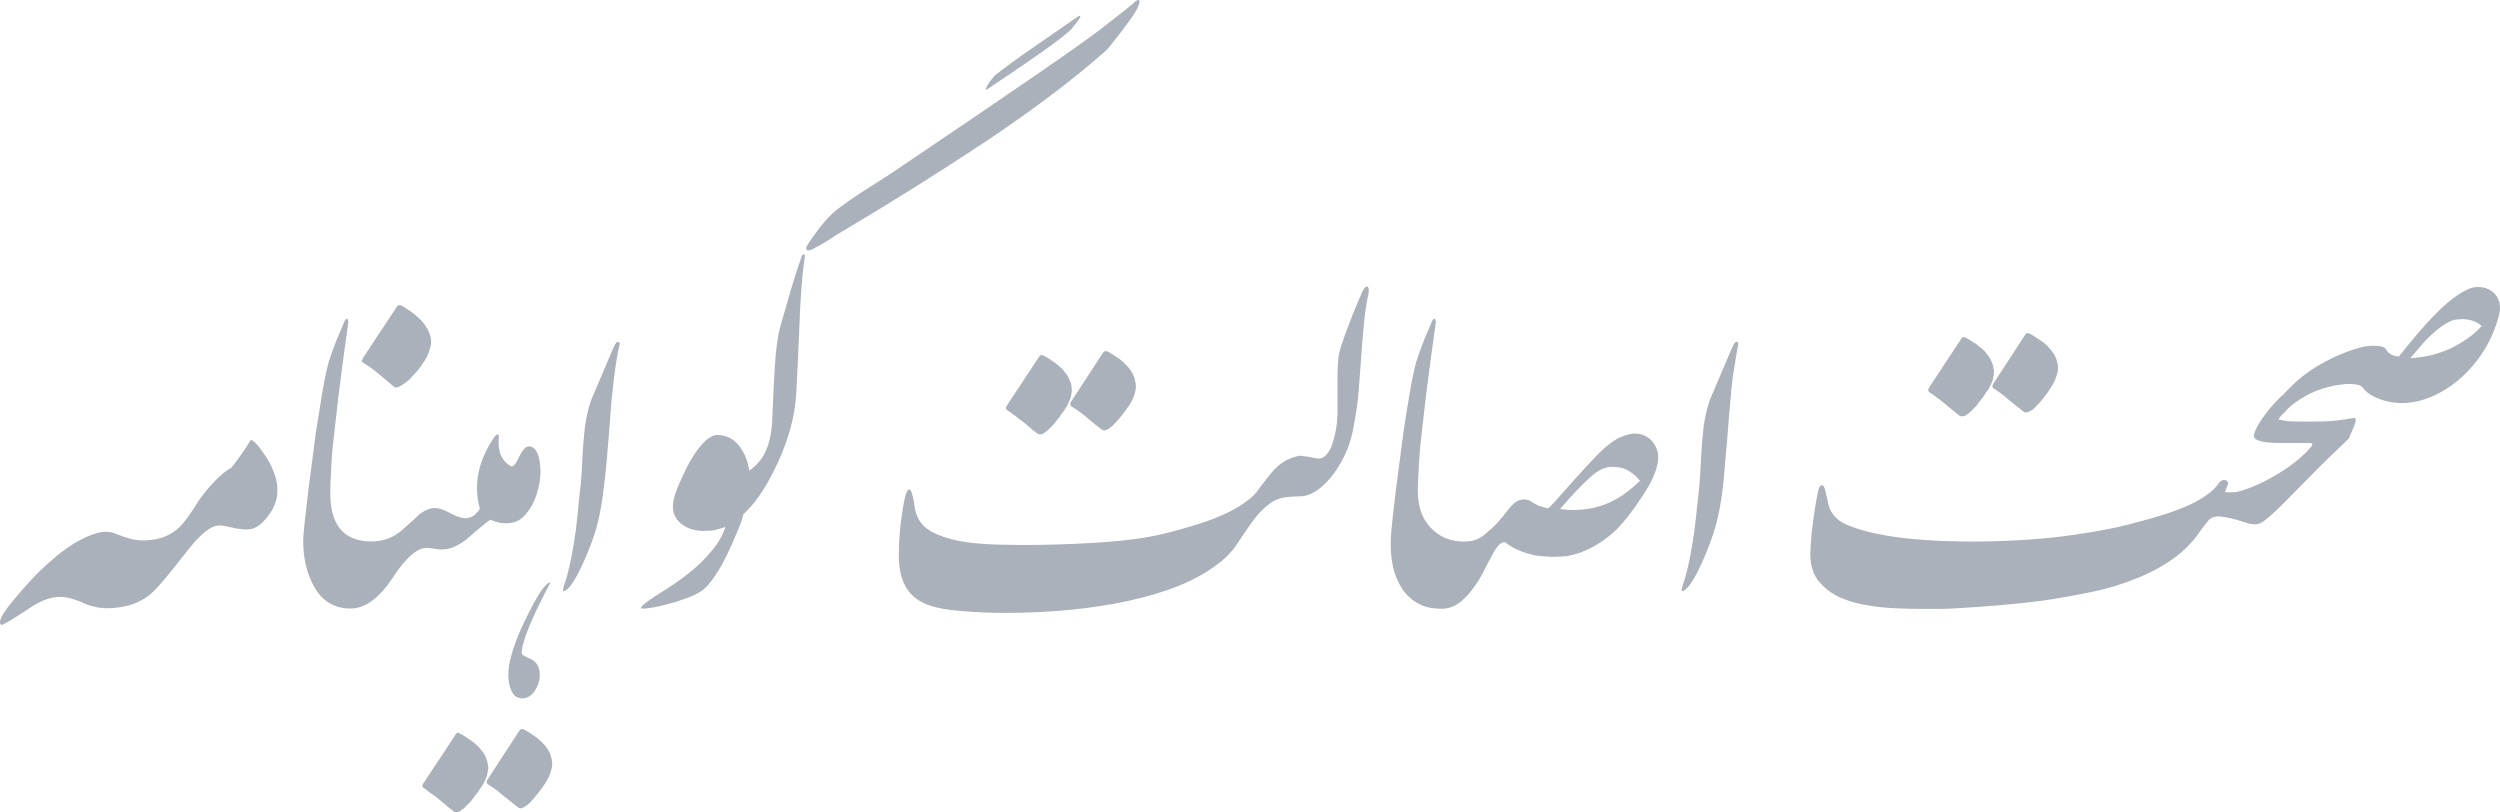 <?xml version="1.0" encoding="UTF-8"?> <svg xmlns="http://www.w3.org/2000/svg" width="197" height="64" viewBox="0 0 197 64" fill="none"><path fill-rule="evenodd" clip-rule="evenodd" d="M3.878 44.324C4.458 43.78 5.108 43.281 5.829 42.825C6.884 42.211 7.719 41.904 8.334 41.904C8.651 41.904 8.985 41.983 9.336 42.141C10.075 42.439 10.707 42.588 11.235 42.588C12.377 42.588 13.3 42.281 14.003 41.667C14.425 41.299 14.988 40.545 15.691 39.405C16.078 38.861 16.491 38.362 16.93 37.906C17.387 37.432 17.809 37.09 18.196 36.88C18.337 36.739 18.618 36.371 19.04 35.775C19.163 35.582 19.286 35.398 19.409 35.223C19.532 35.047 19.646 34.863 19.752 34.67C19.98 34.67 20.393 35.126 20.991 36.038C21.571 36.968 21.861 37.836 21.861 38.642C21.861 39.396 21.597 40.089 21.07 40.72C20.578 41.387 20.05 41.72 19.488 41.72C19.084 41.72 18.671 41.667 18.249 41.562C17.791 41.457 17.466 41.404 17.273 41.404C16.763 41.404 16.122 41.834 15.348 42.693C15.243 42.798 14.707 43.465 13.74 44.692C12.773 45.92 12.078 46.683 11.656 46.981C10.778 47.612 9.697 47.928 8.413 47.928C7.763 47.928 7.104 47.77 6.436 47.454C5.785 47.174 5.232 47.033 4.774 47.033C4.071 47.033 3.333 47.279 2.56 47.77C1.03 48.787 0.213 49.278 0.107 49.243C-0.192 49.05 0.134 48.392 1.083 47.27C1.979 46.165 2.911 45.175 3.878 44.298V44.324ZM26.027 38.669C26.027 38.669 26.027 38.677 26.027 38.695C26.027 38.695 26.027 38.686 26.027 38.669C25.974 41.334 27.055 42.667 29.27 42.667C30.167 42.667 30.949 42.386 31.617 41.825C32.285 41.246 32.777 40.799 33.094 40.484C33.551 40.168 33.955 40.019 34.307 40.036C34.606 40.036 35.028 40.185 35.572 40.484C36.117 40.764 36.539 40.878 36.838 40.825C37.084 40.773 37.286 40.676 37.444 40.536C37.603 40.378 37.726 40.229 37.814 40.089C37.339 38.388 37.611 36.669 38.631 34.933L39 34.381C39.088 34.258 39.158 34.214 39.211 34.249C39.282 34.267 39.317 34.311 39.317 34.381C39.246 34.96 39.299 35.459 39.475 35.88C39.668 36.284 39.941 36.573 40.292 36.748C40.45 36.801 40.653 36.555 40.899 36.012C41.162 35.451 41.426 35.17 41.69 35.17C41.883 35.17 42.059 35.275 42.217 35.486C42.393 35.714 42.507 36.091 42.56 36.617C42.63 37.143 42.586 37.757 42.428 38.458C42.252 39.16 42.015 39.721 41.716 40.142C41.505 40.457 41.285 40.703 41.057 40.878C40.828 41.053 40.574 41.159 40.292 41.194C39.8 41.299 39.255 41.22 38.657 40.957C38.534 40.992 37.989 41.431 37.023 42.272C36.091 43.114 35.186 43.438 34.307 43.246C33.797 43.158 33.419 43.158 33.173 43.246C32.505 43.509 31.749 44.289 30.905 45.587C29.851 47.165 28.752 47.954 27.609 47.954C26.379 47.937 25.456 47.41 24.841 46.376C24.208 45.324 23.891 44.07 23.891 42.614C23.891 42.193 24.023 40.896 24.287 38.721C24.568 36.564 24.77 35.012 24.893 34.065C25.034 33.136 25.192 32.145 25.368 31.093C25.544 30.041 25.72 29.19 25.895 28.541C26.071 27.998 26.265 27.454 26.475 26.91C26.704 26.367 26.933 25.823 27.161 25.279C27.319 25.034 27.416 25.069 27.451 25.385C27.187 27.209 26.933 29.102 26.686 31.067C26.458 33.013 26.3 34.407 26.212 35.249C26.141 36.108 26.106 36.608 26.106 36.748C26.053 37.643 26.027 38.283 26.027 38.669ZM33.911 26.489C33.999 26.805 33.99 27.13 33.885 27.463C33.797 27.814 33.63 28.173 33.384 28.541C33.226 28.787 33.059 29.015 32.883 29.225C32.707 29.418 32.531 29.611 32.355 29.804C32.303 29.874 32.215 29.953 32.092 30.041C31.969 30.146 31.837 30.242 31.696 30.33C31.573 30.418 31.45 30.479 31.327 30.514C31.204 30.549 31.116 30.54 31.064 30.488C30.677 30.155 30.29 29.83 29.903 29.515C29.517 29.181 29.095 28.874 28.638 28.594C28.55 28.541 28.506 28.489 28.506 28.436C28.523 28.383 28.558 28.305 28.611 28.199L31.248 24.201C31.318 24.096 31.398 24.043 31.485 24.043C31.556 24.043 31.635 24.069 31.723 24.122C31.951 24.262 32.18 24.411 32.408 24.569C32.637 24.745 32.856 24.929 33.067 25.122C33.261 25.297 33.428 25.507 33.568 25.753C33.727 25.963 33.841 26.209 33.911 26.489ZM43.456 59.765C43.544 60.063 43.536 60.379 43.43 60.712C43.342 61.045 43.184 61.387 42.956 61.738C42.78 62.018 42.586 62.281 42.375 62.527C42.2 62.772 41.997 63.009 41.769 63.237C41.628 63.377 41.496 63.483 41.373 63.553C41.268 63.623 41.18 63.667 41.11 63.684C41.022 63.702 40.952 63.693 40.899 63.658C40.846 63.641 40.802 63.614 40.767 63.579C40.38 63.281 39.993 62.974 39.607 62.658C39.255 62.343 38.86 62.053 38.42 61.79C38.367 61.703 38.341 61.641 38.341 61.606C38.341 61.571 38.367 61.51 38.42 61.422L40.925 57.582C40.995 57.476 41.066 57.433 41.136 57.45C41.206 57.45 41.285 57.476 41.373 57.529C41.602 57.652 41.822 57.792 42.033 57.95C42.261 58.09 42.472 58.257 42.665 58.45C42.859 58.625 43.026 58.827 43.166 59.055C43.307 59.265 43.404 59.502 43.456 59.765ZM38.42 60.081C38.42 60.116 38.42 60.142 38.42 60.16C38.42 60.195 38.429 60.221 38.447 60.238C38.447 60.273 38.447 60.309 38.447 60.344C38.464 60.361 38.473 60.379 38.473 60.396V60.633C38.473 60.651 38.464 60.677 38.447 60.712C38.447 60.729 38.447 60.747 38.447 60.764L38.394 60.975C38.394 60.992 38.394 61.01 38.394 61.028C38.394 61.028 38.394 61.045 38.394 61.08L38.315 61.264C38.297 61.317 38.279 61.361 38.262 61.396C38.244 61.448 38.227 61.492 38.209 61.527C38.209 61.545 38.2 61.554 38.183 61.554C38.183 61.554 38.183 61.562 38.183 61.58L38.104 61.738C38.086 61.79 38.06 61.834 38.025 61.869C37.989 61.904 37.963 61.948 37.946 62.001C37.91 62.018 37.893 62.036 37.893 62.053L37.708 62.343L37.629 62.448C37.611 62.466 37.585 62.492 37.55 62.527C37.55 62.562 37.532 62.588 37.497 62.606C37.462 62.676 37.427 62.729 37.392 62.764L37.128 63.106C37.111 63.123 37.102 63.132 37.102 63.132C37.084 63.167 37.058 63.202 37.023 63.237C36.987 63.255 36.961 63.281 36.944 63.316L36.838 63.395C36.803 63.465 36.759 63.509 36.706 63.526L36.548 63.711L36.443 63.763C36.337 63.868 36.24 63.939 36.153 63.974L36.047 64H35.915C35.827 64 35.757 63.965 35.704 63.895C35.458 63.719 35.221 63.526 34.992 63.316C34.764 63.123 34.526 62.93 34.28 62.737C34.21 62.685 34.131 62.632 34.043 62.58C33.815 62.404 33.595 62.238 33.384 62.08C33.366 62.08 33.358 62.08 33.358 62.08C33.305 62.027 33.278 61.974 33.278 61.922C33.278 61.887 33.305 61.825 33.358 61.738L35.889 57.897C35.889 57.88 35.889 57.871 35.889 57.871C35.977 57.766 36.065 57.722 36.153 57.739C36.153 57.739 36.161 57.748 36.179 57.766C36.179 57.766 36.188 57.775 36.205 57.792L36.311 57.845C36.346 57.862 36.372 57.871 36.39 57.871C36.407 57.871 36.425 57.889 36.443 57.924C36.478 57.924 36.504 57.932 36.522 57.95C36.539 57.967 36.557 57.985 36.574 58.002C36.627 58.02 36.671 58.046 36.706 58.081C36.776 58.117 36.847 58.16 36.917 58.213C36.987 58.248 37.049 58.292 37.102 58.344L37.181 58.397C37.286 58.467 37.383 58.546 37.471 58.634C37.559 58.704 37.647 58.783 37.735 58.871L37.919 59.107L38.077 59.291C38.148 59.397 38.209 59.511 38.262 59.633C38.279 59.669 38.297 59.712 38.315 59.765L38.367 59.923C38.385 59.94 38.394 59.949 38.394 59.949C38.394 59.967 38.394 59.984 38.394 60.002C38.394 60.037 38.403 60.063 38.42 60.081ZM43.377 45.902C41.866 48.743 41.11 50.602 41.11 51.479C41.11 51.584 41.347 51.733 41.822 51.926C42.296 52.154 42.534 52.575 42.534 53.189C42.534 53.627 42.402 54.048 42.138 54.451C41.857 54.837 41.532 55.03 41.162 55.03C40.776 55.03 40.494 54.846 40.319 54.478C40.143 54.092 40.055 53.662 40.055 53.189C40.055 52.102 40.521 50.611 41.453 48.717C42.384 46.806 43.026 45.867 43.377 45.902ZM46.621 31.435L48.334 27.41C48.475 27.095 48.589 26.937 48.677 26.937C48.818 26.937 48.862 27.033 48.809 27.226C48.739 27.471 48.66 27.875 48.572 28.436C48.484 28.997 48.422 29.436 48.387 29.751C48.317 30.312 48.247 30.944 48.176 31.645C48.124 32.347 48.071 33.066 48.018 33.802C47.948 34.539 47.886 35.258 47.834 35.959C47.781 36.661 47.719 37.292 47.649 37.853C47.473 39.554 47.209 40.957 46.858 42.062C46.489 43.167 46.067 44.184 45.592 45.113C45.1 46.06 44.705 46.551 44.406 46.586C44.335 46.586 44.362 46.393 44.485 46.008C44.625 45.622 44.757 45.148 44.88 44.587C45.003 44.044 45.118 43.447 45.223 42.798C45.329 42.15 45.416 41.492 45.487 40.825C45.557 40.159 45.619 39.519 45.671 38.905C45.759 38.344 45.83 37.494 45.882 36.354C45.935 35.214 46.014 34.249 46.12 33.46C46.243 32.671 46.41 31.996 46.621 31.435ZM58.196 41.667C57.546 43.246 56.992 44.385 56.535 45.087C56.096 45.771 55.718 46.236 55.401 46.481C55.085 46.727 54.628 46.955 54.03 47.165C53.45 47.375 52.835 47.56 52.184 47.717C51.516 47.875 51.024 47.954 50.708 47.954C50.585 47.954 50.523 47.945 50.523 47.928C50.435 47.823 50.883 47.454 51.868 46.823C52.87 46.209 53.696 45.639 54.346 45.113C54.979 44.605 55.551 44.044 56.06 43.43C56.588 42.816 56.957 42.176 57.168 41.51C57.045 41.562 56.895 41.615 56.72 41.667C56.544 41.72 56.359 41.764 56.166 41.799C55.972 41.816 55.788 41.825 55.612 41.825C55.436 41.843 55.287 41.843 55.164 41.825C54.531 41.773 54.004 41.562 53.582 41.194C53.178 40.808 52.993 40.343 53.028 39.8C53.046 39.519 53.116 39.195 53.239 38.826C53.362 38.458 53.617 37.871 54.004 37.064C54.39 36.257 54.812 35.591 55.269 35.065C55.726 34.539 56.148 34.276 56.535 34.276C57.221 34.276 57.792 34.565 58.249 35.144C58.671 35.687 58.934 36.336 59.04 37.09C59.356 36.88 59.664 36.582 59.963 36.196C60.438 35.565 60.728 34.653 60.833 33.46C60.938 30.865 61.035 29.041 61.123 27.989C61.228 26.972 61.334 26.279 61.44 25.911C61.527 25.595 61.756 24.797 62.125 23.517C62.494 22.219 62.855 21.088 63.206 20.124C63.364 19.966 63.435 20.01 63.417 20.255C63.206 21.658 63.066 23.456 62.995 25.648C62.907 27.822 62.819 29.681 62.731 31.224C62.608 32.855 62.151 34.547 61.36 36.301C60.552 38.072 59.734 39.37 58.908 40.194C58.82 40.282 58.724 40.378 58.618 40.484C58.6 40.484 58.592 40.484 58.592 40.484C58.486 40.904 58.354 41.299 58.196 41.667ZM65.975 16.494C66.678 15.968 67.372 15.485 68.058 15.047C68.726 14.626 69.411 14.188 70.115 13.732C79.695 7.278 85.25 3.455 86.779 2.263C88.502 0.93 89.398 0.211 89.469 0.106C89.82 -0.122 89.891 0.018 89.68 0.527C89.486 1.018 88.678 2.14 87.254 3.894C84.758 6.121 81.602 8.515 77.788 11.075C73.956 13.618 69.992 16.099 65.896 18.519C65.614 18.712 65.342 18.887 65.078 19.045C64.832 19.203 64.586 19.343 64.34 19.466C63.795 19.799 63.523 19.826 63.523 19.545C63.523 19.422 63.892 18.87 64.63 17.888C65.087 17.309 65.535 16.844 65.975 16.494ZM84.406 2.315C84.019 2.684 83.36 3.201 82.428 3.867C81.497 4.534 79.932 5.604 77.735 7.077C77.665 7.077 77.682 6.971 77.788 6.761C77.911 6.533 78.122 6.252 78.421 5.919C78.93 5.516 79.704 4.946 80.741 4.209C81.778 3.49 83.184 2.517 84.96 1.29C85.311 1.114 85.127 1.456 84.406 2.315ZM100.965 39.247C100.578 39.335 100.183 39.554 99.779 39.905C99.374 40.238 98.961 40.703 98.539 41.299C98.346 41.597 98.144 41.895 97.933 42.193C97.74 42.474 97.546 42.763 97.353 43.061C96.896 43.675 96.342 44.201 95.692 44.64C94.127 45.797 91.868 46.7 88.915 47.349C85.997 47.98 82.745 48.296 79.159 48.296C77.823 48.296 76.557 48.235 75.362 48.112C74.008 47.989 73.015 47.717 72.382 47.297C71.345 46.648 70.826 45.473 70.826 43.772C70.826 42.667 70.914 41.544 71.09 40.405C71.266 39.177 71.451 38.563 71.644 38.563C71.785 38.563 71.916 38.94 72.04 39.694C72.11 40.449 72.374 41.045 72.831 41.483C73.288 41.904 74.026 42.246 75.045 42.509C76.047 42.772 77.515 42.912 79.449 42.93C81.031 42.965 82.806 42.939 84.775 42.851C86.744 42.763 88.344 42.632 89.574 42.456C90.805 42.299 92.308 41.948 94.083 41.404C95.243 41.053 96.21 40.676 96.984 40.273C97.757 39.87 98.372 39.44 98.829 38.984C98.882 38.949 99.102 38.669 99.489 38.142C99.893 37.599 100.218 37.204 100.464 36.959C100.974 36.415 101.624 36.064 102.415 35.907C102.82 35.942 103.259 36.012 103.734 36.117C104.209 36.222 104.604 35.907 104.92 35.17C105.061 34.784 105.175 34.363 105.263 33.907C105.351 33.434 105.395 32.934 105.395 32.408V29.541C105.395 29.278 105.413 28.883 105.448 28.357C105.483 27.989 105.58 27.568 105.738 27.095C105.879 26.656 106.151 25.919 106.555 24.885C106.977 23.85 107.25 23.201 107.373 22.938C107.531 22.64 107.663 22.526 107.768 22.596C107.874 22.666 107.891 22.868 107.821 23.201C107.751 23.517 107.68 23.912 107.61 24.385C107.54 24.823 107.452 25.7 107.346 27.016C107.118 30.084 107.004 31.566 107.004 31.461C106.88 32.443 106.731 33.346 106.555 34.17C106.362 34.995 106.072 35.74 105.685 36.406C105.246 37.196 104.745 37.836 104.182 38.327C103.584 38.853 102.996 39.116 102.415 39.116C101.853 39.116 101.37 39.16 100.965 39.247ZM89.442 29.988C89.53 30.286 89.53 30.602 89.442 30.935C89.355 31.268 89.196 31.61 88.968 31.961C88.774 32.241 88.581 32.505 88.388 32.75C88.194 32.995 87.983 33.232 87.755 33.46C87.614 33.6 87.491 33.706 87.386 33.776C87.263 33.846 87.166 33.89 87.096 33.907C87.025 33.925 86.964 33.925 86.911 33.907C86.841 33.872 86.788 33.837 86.753 33.802C86.366 33.504 85.988 33.197 85.619 32.882C85.25 32.566 84.846 32.276 84.406 32.014C84.353 31.926 84.327 31.864 84.327 31.829C84.327 31.794 84.353 31.733 84.406 31.645L86.911 27.805C86.999 27.7 87.069 27.656 87.122 27.673C87.21 27.673 87.298 27.7 87.386 27.752C87.597 27.875 87.816 28.015 88.045 28.173C88.273 28.313 88.476 28.48 88.651 28.673C88.845 28.848 89.012 29.05 89.152 29.278C89.293 29.488 89.39 29.725 89.442 29.988ZM84.406 30.304C84.406 30.339 84.415 30.365 84.433 30.383C84.433 30.418 84.433 30.453 84.433 30.488C84.433 30.505 84.433 30.532 84.433 30.567C84.45 30.584 84.459 30.602 84.459 30.619V30.856C84.459 30.874 84.45 30.9 84.433 30.935C84.433 30.953 84.433 30.979 84.433 31.014L84.406 31.198C84.406 31.216 84.397 31.233 84.38 31.251C84.38 31.268 84.38 31.286 84.38 31.303L84.301 31.487C84.283 31.54 84.266 31.584 84.248 31.619C84.23 31.672 84.213 31.715 84.195 31.75C84.195 31.768 84.186 31.785 84.169 31.803L84.09 31.961C84.072 32.014 84.046 32.057 84.011 32.092C83.975 32.127 83.949 32.171 83.931 32.224C83.914 32.241 83.905 32.259 83.905 32.276L83.694 32.566L83.615 32.671C83.597 32.706 83.58 32.733 83.562 32.75C83.545 32.785 83.527 32.82 83.51 32.855C83.457 32.908 83.413 32.952 83.378 32.987L83.114 33.329C83.097 33.346 83.088 33.364 83.088 33.381C83.07 33.399 83.044 33.425 83.009 33.46C82.991 33.495 82.965 33.522 82.93 33.539L82.824 33.644C82.789 33.697 82.745 33.741 82.692 33.776L82.534 33.934L82.455 33.986C82.332 34.092 82.226 34.162 82.138 34.197L82.033 34.223H81.927C81.84 34.223 81.76 34.188 81.69 34.118C81.444 33.943 81.207 33.75 80.978 33.539C80.767 33.346 80.53 33.162 80.266 32.987C80.196 32.917 80.126 32.855 80.055 32.803C79.809 32.627 79.581 32.469 79.37 32.329C79.352 32.329 79.343 32.32 79.343 32.303C79.291 32.25 79.264 32.198 79.264 32.145C79.264 32.11 79.291 32.048 79.343 31.961L81.875 28.12C81.875 28.12 81.883 28.112 81.901 28.094C81.971 27.989 82.05 27.954 82.138 27.989C82.138 27.989 82.147 27.989 82.165 27.989C82.182 27.989 82.191 27.998 82.191 28.015L82.323 28.068C82.341 28.085 82.358 28.103 82.376 28.12C82.411 28.12 82.437 28.129 82.455 28.147C82.472 28.147 82.49 28.155 82.508 28.173C82.543 28.191 82.569 28.208 82.587 28.226C82.622 28.243 82.666 28.269 82.719 28.305C82.789 28.357 82.85 28.401 82.903 28.436C82.973 28.471 83.044 28.515 83.114 28.567L83.167 28.62C83.343 28.743 83.527 28.901 83.721 29.094L83.905 29.33L84.063 29.515C84.134 29.637 84.195 29.751 84.248 29.857C84.266 29.892 84.283 29.935 84.301 29.988L84.353 30.146C84.371 30.163 84.38 30.172 84.38 30.172C84.38 30.19 84.388 30.207 84.406 30.225C84.406 30.26 84.406 30.286 84.406 30.304ZM109.983 38.721C110.264 36.564 110.467 35.012 110.59 34.065C110.73 33.136 110.888 32.145 111.064 31.093C111.24 30.041 111.416 29.19 111.592 28.541C111.767 27.998 111.961 27.454 112.172 26.91C112.4 26.367 112.629 25.823 112.857 25.279C113.015 25.034 113.112 25.069 113.147 25.385C112.884 27.209 112.629 29.102 112.383 31.067C112.154 33.013 111.996 34.407 111.908 35.249C111.838 36.108 111.803 36.608 111.803 36.748C111.75 37.643 111.723 38.283 111.723 38.669C111.723 39.352 111.829 39.966 112.04 40.51C112.268 41.036 112.576 41.466 112.963 41.799C113.349 42.15 113.789 42.395 114.281 42.535C114.791 42.676 115.318 42.711 115.863 42.641C116.092 42.605 116.311 42.535 116.522 42.43C116.733 42.325 116.953 42.167 117.182 41.957C117.428 41.764 117.691 41.518 117.973 41.22C118.254 40.904 118.588 40.501 118.975 40.01C119.238 39.677 119.502 39.475 119.766 39.405C120.029 39.335 120.275 39.344 120.504 39.431C120.715 39.572 120.943 39.703 121.19 39.826C121.453 39.931 121.726 40.01 122.007 40.063C122.042 40.045 122.235 39.843 122.587 39.458C122.939 39.072 123.422 38.528 124.037 37.827C124.688 37.09 125.329 36.398 125.962 35.749C126.613 35.1 127.184 34.67 127.676 34.46C128.186 34.232 128.625 34.135 128.995 34.17C129.522 34.223 129.944 34.451 130.26 34.854C130.577 35.275 130.708 35.74 130.656 36.248C130.585 37.02 130.181 37.958 129.443 39.063C128.722 40.185 128.01 41.097 127.307 41.799C126.112 42.904 124.837 43.579 123.484 43.824C123.097 43.859 122.684 43.877 122.244 43.877C121.822 43.859 121.409 43.824 121.005 43.772C120.583 43.684 120.17 43.561 119.766 43.403C119.361 43.246 118.983 43.026 118.632 42.746C118.438 42.693 118.245 42.781 118.052 43.009C117.876 43.219 117.691 43.517 117.498 43.903C117.305 44.254 117.094 44.657 116.865 45.113C116.637 45.552 116.373 45.972 116.074 46.376C115.793 46.762 115.476 47.104 115.125 47.402C114.773 47.7 114.369 47.884 113.912 47.954C113.103 48.007 112.418 47.893 111.855 47.612C111.31 47.332 110.862 46.937 110.51 46.428C110.176 45.92 109.93 45.341 109.772 44.692C109.632 44.008 109.57 43.316 109.588 42.614C109.588 42.193 109.719 40.896 109.983 38.721ZM126.331 39.8C127.351 39.431 128.318 38.791 129.232 37.879C129.179 37.827 129.1 37.739 128.995 37.616C128.907 37.511 128.784 37.406 128.625 37.301C128.467 37.178 128.283 37.064 128.072 36.959C127.843 36.871 127.579 36.819 127.281 36.801C126.648 36.713 125.997 36.976 125.329 37.59C124.679 38.169 123.879 39.011 122.93 40.115C124.143 40.273 125.277 40.168 126.331 39.8ZM134.769 31.435L136.483 27.41C136.624 27.095 136.738 26.937 136.826 26.937C136.966 26.937 137.01 27.033 136.958 27.226C136.905 27.471 136.835 27.875 136.747 28.436C136.659 28.997 136.589 29.436 136.536 29.751C136.465 30.312 136.404 30.944 136.351 31.645C136.281 32.347 136.219 33.066 136.167 33.802C136.114 34.539 136.052 35.258 135.982 35.959C135.929 36.661 135.877 37.292 135.824 37.853C135.648 39.554 135.376 40.957 135.006 42.062C134.637 43.167 134.215 44.184 133.741 45.113C133.249 46.06 132.853 46.551 132.554 46.586C132.484 46.586 132.51 46.393 132.633 46.008C132.774 45.622 132.906 45.148 133.029 44.587C133.152 44.044 133.266 43.447 133.372 42.798C133.477 42.15 133.565 41.492 133.635 40.825C133.706 40.159 133.776 39.519 133.846 38.905C133.917 38.344 133.978 37.494 134.031 36.354C134.084 35.214 134.163 34.249 134.268 33.46C134.391 32.671 134.558 31.996 134.769 31.435ZM152.699 47.98C152.488 47.98 152.278 47.98 152.067 47.98C150.045 47.998 148.498 47.919 147.426 47.744C145.668 47.481 144.411 46.955 143.655 46.165C142.987 45.569 142.653 44.754 142.653 43.719C142.653 43.316 142.688 42.728 142.759 41.957C142.847 41.203 142.952 40.449 143.075 39.694C143.128 39.379 143.181 39.098 143.233 38.853C143.268 38.677 143.312 38.528 143.365 38.406C143.418 38.3 143.479 38.248 143.55 38.248C143.602 38.213 143.664 38.257 143.734 38.379C143.787 38.467 143.84 38.642 143.892 38.905C143.945 39.168 144.007 39.449 144.077 39.747C144.253 40.466 144.736 41.001 145.527 41.352C147.496 42.176 150.502 42.614 154.545 42.667C155.741 42.684 156.953 42.667 158.184 42.614C159.432 42.562 160.645 42.474 161.823 42.351C163.018 42.211 164.161 42.044 165.251 41.851C166.376 41.658 167.404 41.431 168.336 41.167C170.076 40.729 171.482 40.264 172.555 39.773C173.627 39.265 174.374 38.721 174.796 38.142C174.866 38.02 174.954 37.932 175.06 37.879C175.147 37.827 175.235 37.809 175.323 37.827C175.411 37.844 175.473 37.879 175.508 37.932C175.561 37.985 175.578 38.063 175.561 38.169L175.323 38.774C175.446 38.791 175.578 38.8 175.719 38.8C175.859 38.782 175.974 38.774 176.062 38.774C176.062 38.791 176.062 38.8 176.062 38.8C176.413 38.748 176.897 38.598 177.512 38.353C178.127 38.107 178.769 37.783 179.437 37.38C180.087 36.994 180.667 36.582 181.177 36.143C181.669 35.722 182.003 35.38 182.179 35.117C182.267 34.977 182.197 34.907 181.968 34.907C181.88 34.907 181.098 34.907 179.621 34.907C178.162 34.907 177.494 34.679 177.617 34.223C177.723 33.855 177.942 33.434 178.276 32.96C178.628 32.469 178.944 32.075 179.226 31.777C179.507 31.461 179.762 31.216 179.99 31.04C179.99 31.023 179.99 31.014 179.99 31.014C180.307 30.663 180.667 30.312 181.071 29.962C181.493 29.593 181.959 29.252 182.469 28.936C182.979 28.62 183.524 28.331 184.104 28.068C184.684 27.805 185.282 27.585 185.897 27.41C186.424 27.27 186.881 27.217 187.268 27.252C187.672 27.27 187.927 27.366 188.033 27.542C188.208 27.875 188.542 28.059 189.035 28.094C190.072 26.761 191.03 25.648 191.909 24.753C192.788 23.859 193.596 23.228 194.335 22.859C194.704 22.666 195.064 22.588 195.416 22.623C195.767 22.64 196.075 22.745 196.339 22.938C196.602 23.114 196.787 23.359 196.892 23.675C197.015 23.991 197.033 24.35 196.945 24.753C196.734 25.578 196.444 26.34 196.075 27.042C195.688 27.743 195.249 28.375 194.757 28.936C194.282 29.479 193.763 29.953 193.201 30.356C192.656 30.742 192.111 31.049 191.566 31.277C190.511 31.715 189.474 31.856 188.455 31.698C187.962 31.61 187.514 31.47 187.11 31.277C186.723 31.102 186.389 30.83 186.108 30.462C185.967 30.356 185.756 30.295 185.475 30.277C185.176 30.242 184.851 30.251 184.499 30.304C184.13 30.339 183.735 30.418 183.313 30.54C182.908 30.646 182.504 30.795 182.1 30.988C181.696 31.18 181.309 31.409 180.94 31.672C180.606 31.899 180.316 32.154 180.069 32.434C180.052 32.487 180.026 32.522 179.99 32.54C179.92 32.61 179.841 32.68 179.753 32.75C179.7 32.82 179.63 32.917 179.542 33.039C179.735 33.109 180.017 33.162 180.386 33.197C180.773 33.215 181.353 33.224 182.126 33.224C182.9 33.224 183.55 33.197 184.077 33.145C184.622 33.074 184.983 33.022 185.159 32.987C185.334 32.952 185.466 32.934 185.554 32.934C185.66 32.987 185.66 33.162 185.554 33.46L185.079 34.565C185.044 34.6 184.772 34.863 184.262 35.354C183.752 35.81 182.24 37.318 179.727 39.879C179.111 40.475 178.654 40.878 178.356 41.089C178.039 41.334 177.617 41.378 177.09 41.22C176.563 41.062 176.22 40.957 176.062 40.904C175.763 40.834 175.508 40.782 175.297 40.747C175.104 40.712 174.937 40.694 174.796 40.694C174.655 40.694 174.541 40.712 174.453 40.747C174.365 40.764 174.286 40.799 174.216 40.852C174.198 40.869 174.172 40.887 174.137 40.904C174.102 40.922 174.058 40.966 174.005 41.036C173.952 41.106 173.882 41.194 173.794 41.299C173.706 41.404 173.592 41.553 173.451 41.746C172.836 42.676 172.071 43.456 171.157 44.087C170.243 44.719 169.259 45.236 168.204 45.639C167.149 46.06 166.077 46.385 164.987 46.613C163.897 46.84 162.86 47.033 161.876 47.191C161.348 47.279 160.707 47.367 159.951 47.454C159.212 47.542 158.421 47.621 157.578 47.691C156.751 47.761 155.916 47.823 155.073 47.875C154.211 47.945 153.42 47.98 152.699 47.98ZM162.113 28.567C162.201 28.883 162.192 29.199 162.086 29.515C161.999 29.848 161.84 30.19 161.612 30.54C161.436 30.821 161.243 31.093 161.032 31.356C160.856 31.584 160.654 31.812 160.425 32.04C160.285 32.198 160.153 32.303 160.03 32.355C159.924 32.426 159.836 32.469 159.766 32.487C159.678 32.505 159.608 32.505 159.555 32.487C159.502 32.469 159.458 32.443 159.423 32.408C159.037 32.092 158.65 31.785 158.263 31.487C157.912 31.172 157.516 30.874 157.077 30.593C157.024 30.523 156.997 30.47 156.997 30.435C156.997 30.383 157.024 30.312 157.077 30.225L159.582 26.384C159.652 26.279 159.722 26.235 159.792 26.253C159.863 26.253 159.942 26.279 160.03 26.332C160.258 26.472 160.478 26.612 160.689 26.753C160.917 26.893 161.128 27.059 161.322 27.252C161.515 27.445 161.682 27.647 161.823 27.857C161.963 28.068 162.06 28.305 162.113 28.567ZM157.077 28.883C157.077 28.918 157.077 28.953 157.077 28.988C157.077 29.023 157.085 29.05 157.103 29.067C157.103 29.085 157.103 29.111 157.103 29.146C157.12 29.164 157.129 29.181 157.129 29.199V29.436C157.129 29.453 157.12 29.479 157.103 29.515C157.103 29.55 157.103 29.576 157.103 29.593L157.05 29.778C157.05 29.813 157.05 29.83 157.05 29.83C157.05 29.848 157.05 29.865 157.05 29.883L156.971 30.093C156.953 30.128 156.936 30.172 156.918 30.225C156.901 30.26 156.883 30.304 156.866 30.356C156.866 30.356 156.857 30.365 156.839 30.383L156.76 30.54C156.743 30.593 156.716 30.646 156.681 30.698C156.646 30.733 156.619 30.768 156.602 30.803C156.567 30.821 156.549 30.838 156.549 30.856L156.365 31.145L156.285 31.277C156.268 31.294 156.242 31.321 156.206 31.356C156.206 31.391 156.189 31.417 156.154 31.435C156.118 31.505 156.083 31.549 156.048 31.566L155.784 31.908C155.767 31.926 155.758 31.943 155.758 31.961C155.741 31.978 155.714 32.005 155.679 32.04C155.644 32.075 155.617 32.101 155.6 32.119L155.494 32.224C155.459 32.276 155.415 32.32 155.363 32.355L155.204 32.513L155.099 32.592C154.993 32.68 154.897 32.741 154.809 32.776L154.703 32.803H154.572C154.484 32.803 154.413 32.776 154.361 32.724C154.115 32.531 153.877 32.338 153.649 32.145C153.42 31.935 153.183 31.742 152.937 31.566C152.866 31.496 152.787 31.435 152.699 31.382C152.471 31.207 152.251 31.049 152.04 30.909C152.023 30.909 152.014 30.9 152.014 30.882C151.961 30.83 151.935 30.786 151.935 30.751C151.935 30.698 151.961 30.628 152.014 30.54L154.545 26.7C154.545 26.7 154.545 26.691 154.545 26.674C154.633 26.586 154.721 26.551 154.809 26.568C154.809 26.568 154.818 26.568 154.835 26.568C154.835 26.568 154.844 26.577 154.862 26.595L154.967 26.647C155.002 26.665 155.029 26.682 155.046 26.7C155.064 26.7 155.081 26.709 155.099 26.726C155.134 26.744 155.16 26.753 155.178 26.753C155.196 26.77 155.213 26.788 155.231 26.805C155.284 26.823 155.327 26.849 155.363 26.884C155.433 26.937 155.503 26.98 155.574 27.016C155.644 27.051 155.705 27.095 155.758 27.147L155.837 27.2C155.943 27.287 156.039 27.366 156.127 27.436C156.215 27.507 156.303 27.585 156.391 27.673L156.576 27.91L156.734 28.12C156.804 28.226 156.866 28.331 156.918 28.436C156.936 28.471 156.953 28.524 156.971 28.594L157.024 28.725C157.041 28.743 157.05 28.76 157.05 28.778C157.05 28.778 157.05 28.787 157.05 28.804C157.05 28.839 157.059 28.866 157.077 28.883ZM189.931 28.226C190.494 28.191 191.047 28.112 191.592 27.989C192.12 27.849 192.621 27.673 193.095 27.463C193.588 27.217 194.036 26.954 194.44 26.674C194.862 26.375 195.231 26.051 195.548 25.7C195.425 25.56 195.258 25.446 195.047 25.358C194.853 25.271 194.633 25.209 194.387 25.174C194.159 25.139 193.939 25.139 193.728 25.174C193.5 25.174 193.315 25.209 193.174 25.279C192.876 25.402 192.542 25.604 192.172 25.884C191.803 26.165 191.417 26.524 191.012 26.963C190.292 27.805 189.931 28.226 189.931 28.226Z" fill="#ABB1BA"></path></svg> 